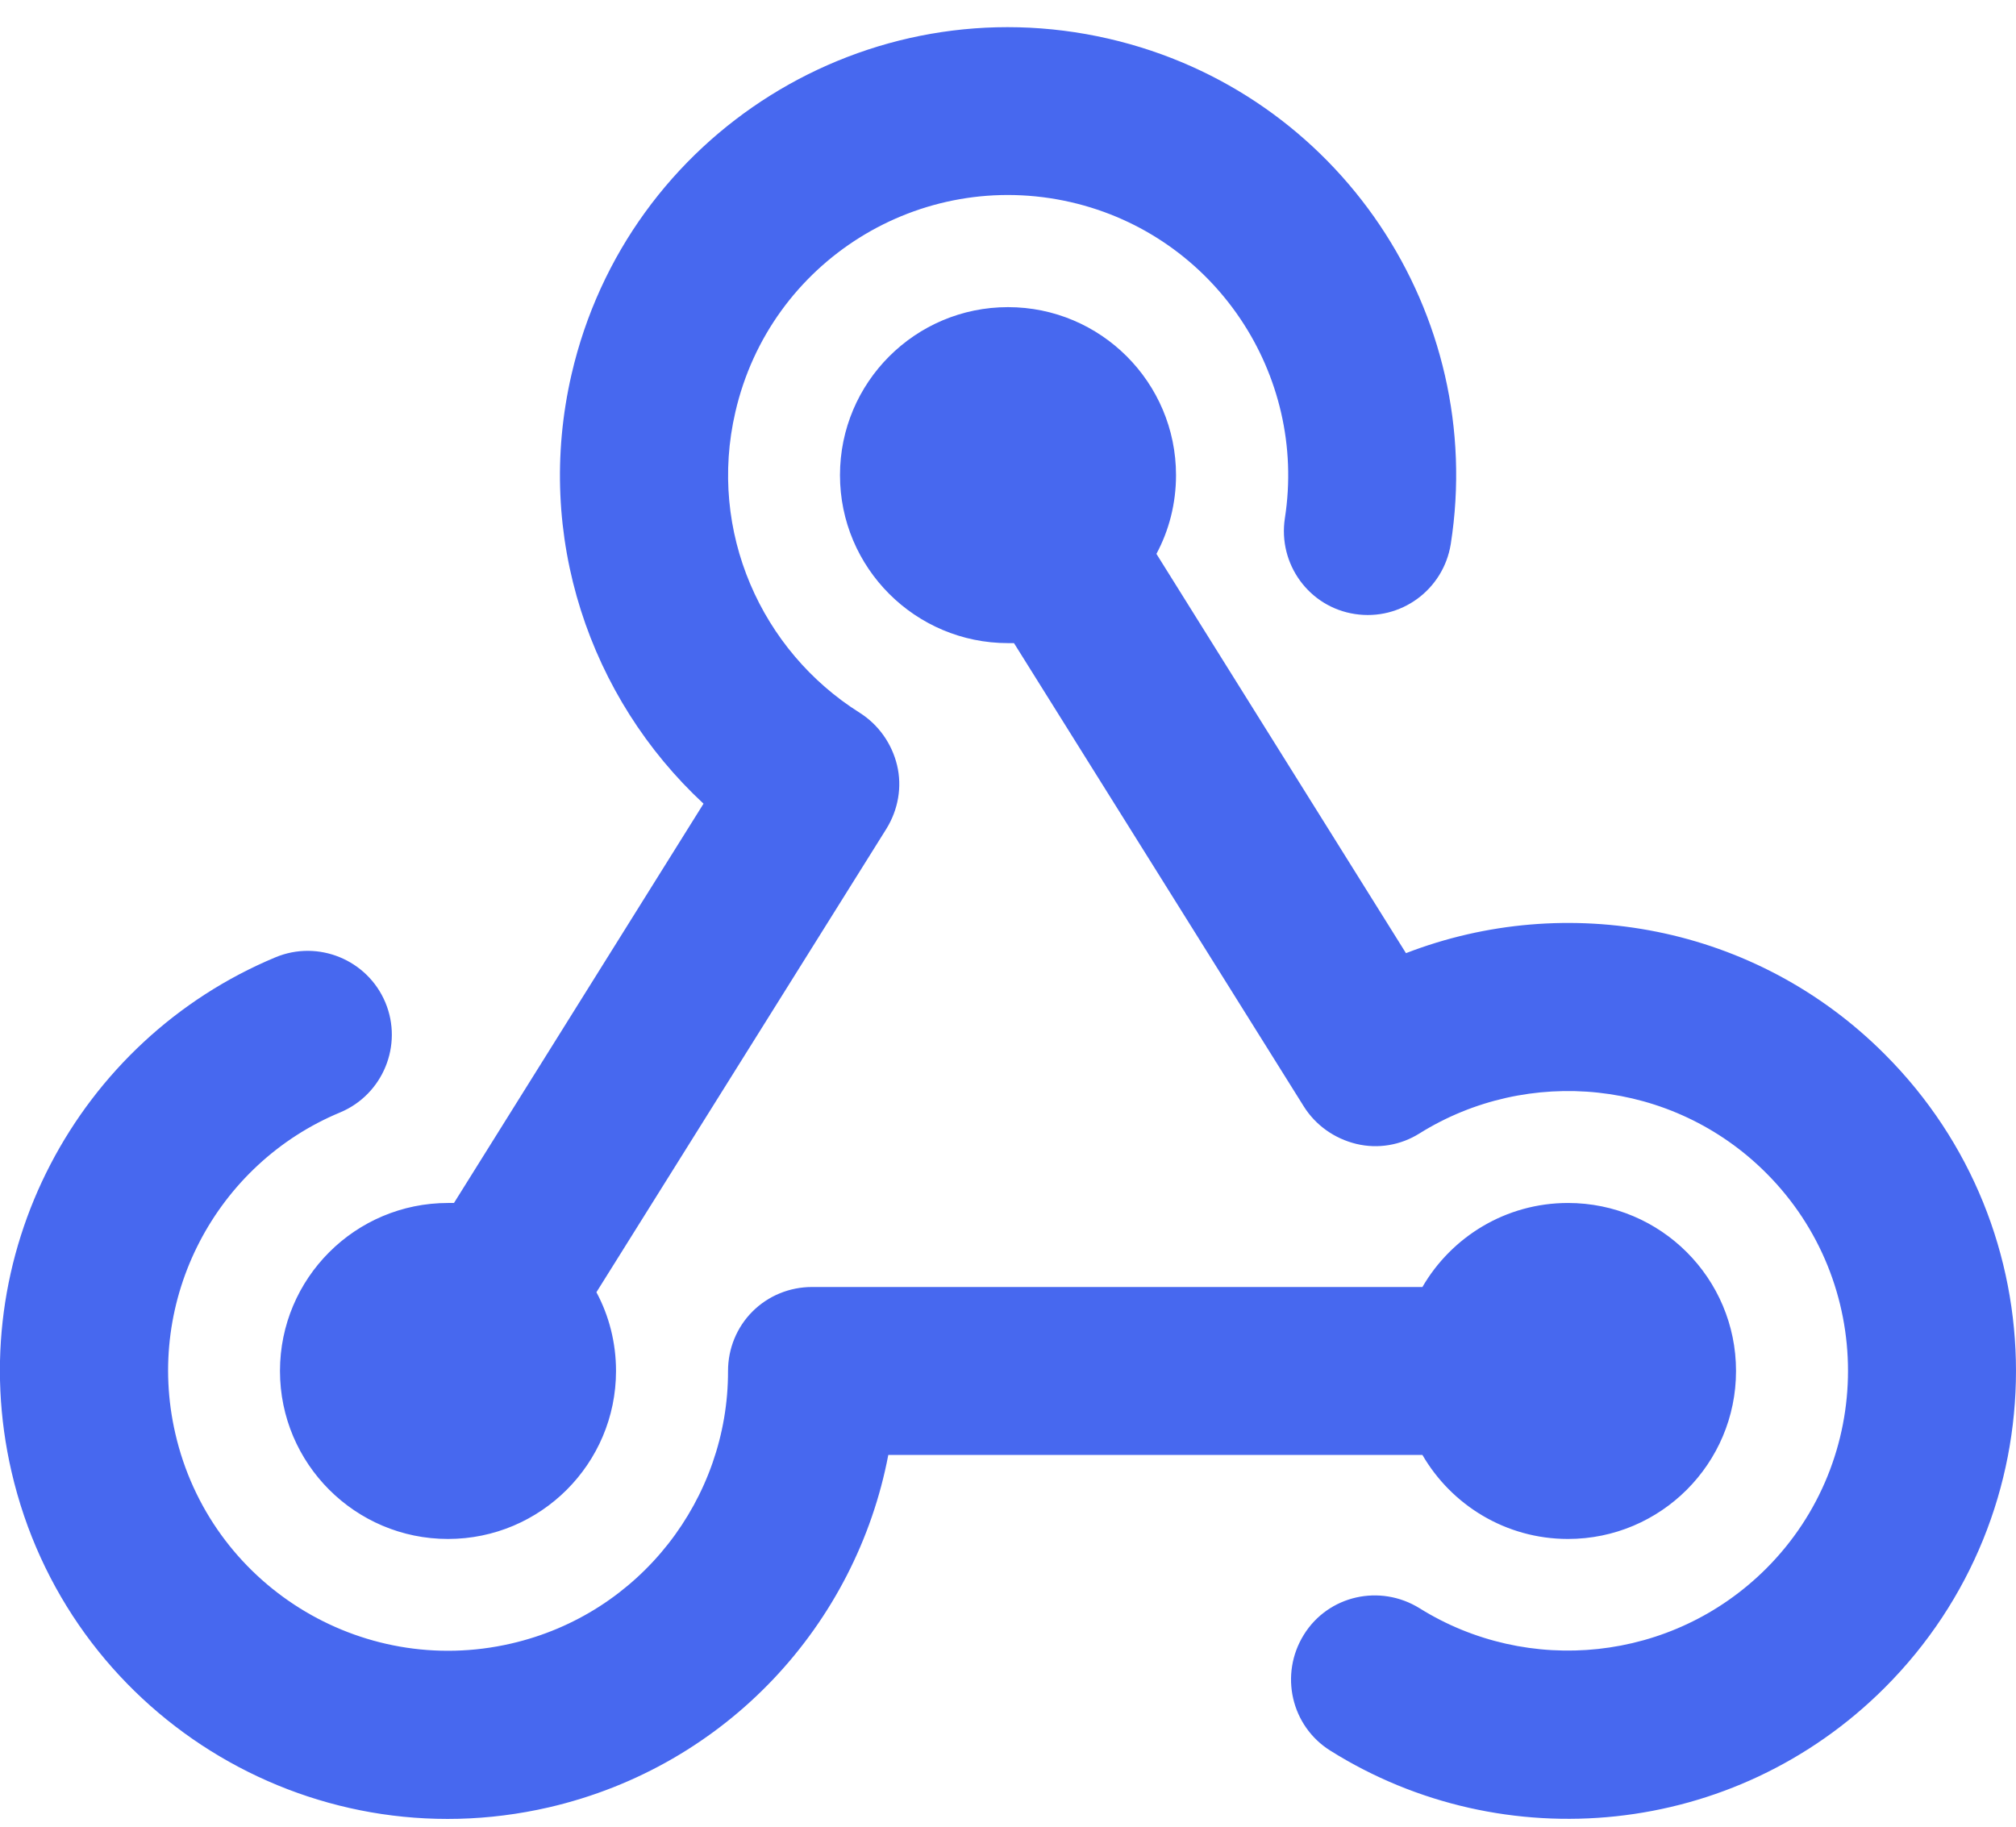 <?xml version="1.0" encoding="UTF-8"?> <svg xmlns="http://www.w3.org/2000/svg" width="32" height="29" viewBox="0 0 32 29" fill="none"><path d="M17 3.21C14.606 2.66 12.222 4.148 11.672 6.543C11.233 8.437 12.083 10.332 13.645 11.315C13.944 11.504 14.156 11.804 14.239 12.148C14.322 12.493 14.256 12.854 14.072 13.154L9.467 20.515C9.667 20.887 9.778 21.315 9.778 21.765C9.778 23.237 8.583 24.432 7.111 24.432C5.639 24.432 4.444 23.237 4.444 21.765C4.444 20.293 5.639 19.098 7.111 19.098C7.144 19.098 7.172 19.098 7.206 19.098L11.167 12.759C9.361 11.082 8.478 8.515 9.072 5.943C9.956 2.115 13.772 -0.268 17.6 0.615C21.261 1.46 23.6 4.987 23.028 8.637C22.911 9.365 22.233 9.86 21.506 9.748C20.778 9.637 20.283 8.954 20.395 8.226C20.75 5.943 19.283 3.737 17 3.21ZM16.095 10.21C16.061 10.21 16.033 10.21 16 10.21C14.528 10.21 13.333 9.015 13.333 7.543C13.333 6.071 14.528 4.876 16 4.876C17.472 4.876 18.667 6.071 18.667 7.543C18.667 7.993 18.556 8.421 18.356 8.793L22.317 15.132C24.861 14.148 27.861 14.676 29.917 16.737C32.694 19.515 32.694 24.015 29.917 26.793C27.528 29.182 23.861 29.515 21.117 27.793C20.494 27.404 20.306 26.582 20.695 25.954C21.083 25.326 21.906 25.143 22.533 25.532C24.25 26.604 26.539 26.393 28.033 24.904C29.767 23.171 29.767 20.354 28.033 18.621C26.544 17.132 24.25 16.921 22.533 17.993C22.233 18.182 21.872 18.243 21.528 18.16C21.183 18.076 20.883 17.865 20.695 17.565L16.095 10.21ZM24.889 24.432C23.9 24.432 23.039 23.893 22.578 23.098H14.1C13.589 25.782 11.544 28.037 8.711 28.693C4.883 29.576 1.067 27.193 0.183 23.365C-0.611 19.932 1.228 16.509 4.372 15.198C5.05 14.915 5.833 15.237 6.117 15.915C6.4 16.593 6.078 17.376 5.4 17.66C3.433 18.476 2.289 20.621 2.783 22.759C3.333 25.154 5.722 26.643 8.111 26.093C10.167 25.621 11.561 23.787 11.556 21.765C11.556 21.41 11.694 21.071 11.944 20.821C12.194 20.571 12.533 20.432 12.889 20.432H22.578C23.039 19.637 23.9 19.098 24.889 19.098C26.361 19.098 27.556 20.293 27.556 21.765C27.556 23.237 26.361 24.432 24.889 24.432Z" fill="#4768EF"></path></svg> 